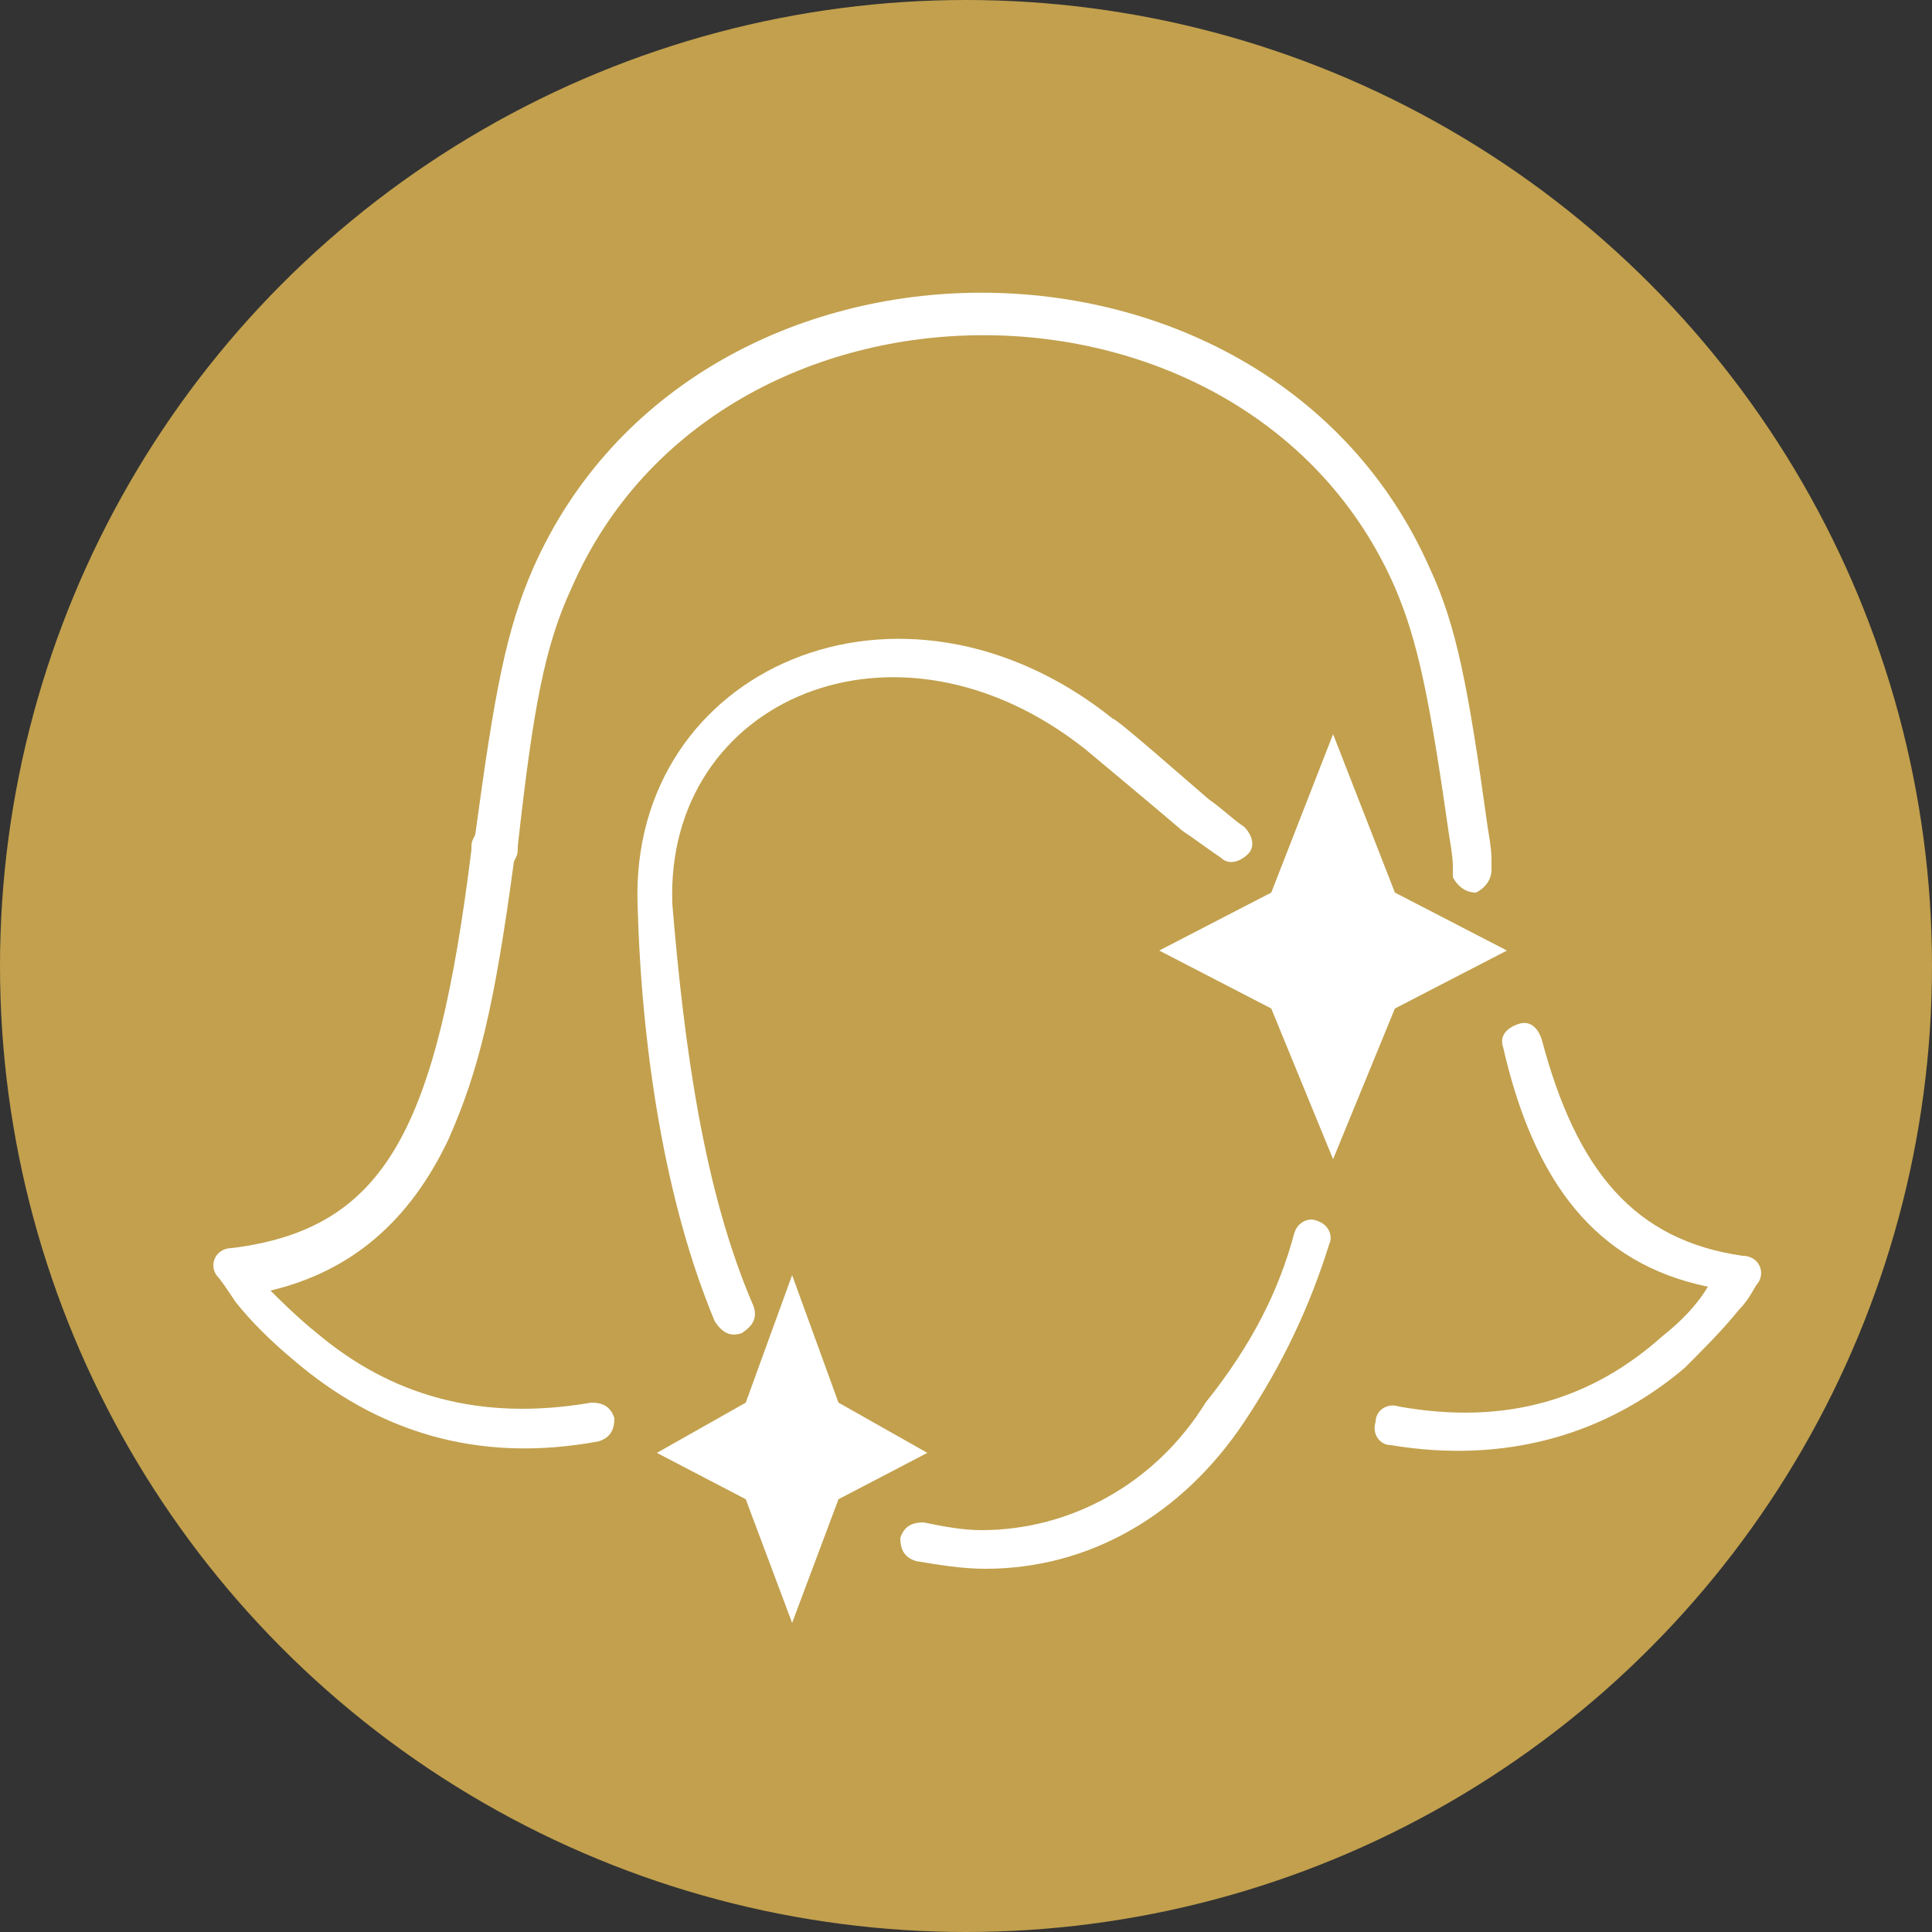 <?xml version="1.0" encoding="utf-8"?>
<!-- Generator: Adobe Illustrator 22.1.0, SVG Export Plug-In . SVG Version: 6.00 Build 0)  -->
<svg version="1.1" id="Layer_1" xmlns="http://www.w3.org/2000/svg" xmlns:xlink="http://www.w3.org/1999/xlink" x="0px" y="0px"
	 viewBox="0 0 50 50" style="enable-background:new 0 0 50 50;" xml:space="preserve">
<rect x="0" y="0" width="50" height="50" fill="#333333" stroke="none"/>
<style type="text/css">
	.st0{fill:#C2A04D;}
	.st1{fill:#FFFFFF;}
</style>
<circle class="st0" cx="25" cy="25" r="25"/>
<g>
	<path class="st1" d="M38.9,27.1c-0.1-0.3,0.1-0.5,0.4-0.6s0.5,0.1,0.6,0.4c0.9,3.4,2.4,5.2,5.2,5.6c0.4,0,0.6,0.4,0.4,0.7
		c-0.1,0.1-0.2,0.4-0.5,0.7c-0.4,0.5-0.9,1-1.4,1.5c-2,1.7-4.6,2.5-7.6,2c-0.3,0-0.5-0.3-0.4-0.6c0-0.3,0.3-0.5,0.6-0.4
		c2.8,0.5,5-0.2,6.8-1.8c0.5-0.4,0.9-0.8,1.2-1.3C41.3,32.7,39.7,30.6,38.9,27.1z M8.2,34.5c1.9,1.6,4.2,2.3,7.1,1.8
		c0.3,0,0.5,0.1,0.6,0.4c0,0.3-0.1,0.5-0.4,0.6c-3.2,0.6-5.8-0.3-7.9-2.1c-0.6-0.5-1.1-1-1.5-1.5c-0.2-0.3-0.4-0.6-0.5-0.7
		c-0.2-0.3,0-0.7,0.4-0.7c4-0.5,5.3-3.1,6.2-10.3c0-0.2,0-0.2,0.1-0.4c0.5-3.7,0.8-5.3,1.5-6.9c4.2-9.5,19-9.5,23.2,0
		c0.7,1.5,1,3.1,1.5,6.7c0.1,0.6,0.1,0.7,0.1,0.9c0,0.1,0,0.1,0,0.2c0,0.3-0.2,0.5-0.4,0.6c-0.3,0-0.5-0.2-0.6-0.4
		c0-0.1,0-0.1,0-0.2c0-0.2,0-0.3-0.1-0.9c-0.5-3.5-0.8-5-1.4-6.4c-3.8-8.7-17.5-8.7-21.3,0c-0.7,1.5-1,3.1-1.4,6.7
		c0,0.2,0,0.2-0.1,0.4c-0.5,3.7-0.9,5.4-1.7,7.2c-1,2.1-2.5,3.4-4.6,3.9C7.2,33.6,7.7,34.1,8.2,34.5z"/>
	<path class="st1" d="M19.5,33.8c0.1,0.3,0,0.5-0.3,0.7c-0.3,0.1-0.5,0-0.7-0.3c-1.3-3.1-1.9-7.1-2-10.8c-0.2-6.1,6.8-9.2,12.3-4.8
		c0.1,0,1.8,1.5,2.5,2.1c0.3,0.2,0.6,0.5,0.9,0.7c0.2,0.2,0.3,0.5,0.1,0.7s-0.5,0.3-0.7,0.1c-0.3-0.2-0.7-0.5-1-0.7
		c-0.7-0.6-2.5-2.1-2.5-2.1c-4.9-3.9-10.9-1.3-10.7,4C17.7,27,18.2,30.8,19.5,33.8z M33.5,31.9c0.1-0.3,0.4-0.4,0.6-0.3
		c0.3,0.1,0.4,0.4,0.3,0.6c-0.5,1.6-1.2,3.1-2.2,4.6c-1.6,2.4-4,3.8-6.7,3.8c-0.6,0-1.2-0.1-1.8-0.2c-0.3-0.1-0.4-0.3-0.4-0.6
		c0.1-0.3,0.3-0.4,0.6-0.4c0.5,0.1,1,0.2,1.5,0.2c2.3,0,4.5-1.2,5.8-3.3C32.4,34.8,33.1,33.4,33.5,31.9z"/>
	<polygon class="st1" points="34.5,19 36.1,23.1 39,24.6 36.1,26.1 34.5,30 32.9,26.1 30,24.6 32.9,23.1 	"/>
	<polygon class="st1" points="20.5,33 21.7,36.3 24,37.6 21.7,38.8 20.5,42 19.3,38.8 17,37.6 19.3,36.3 	"/>
</g>
</svg>
